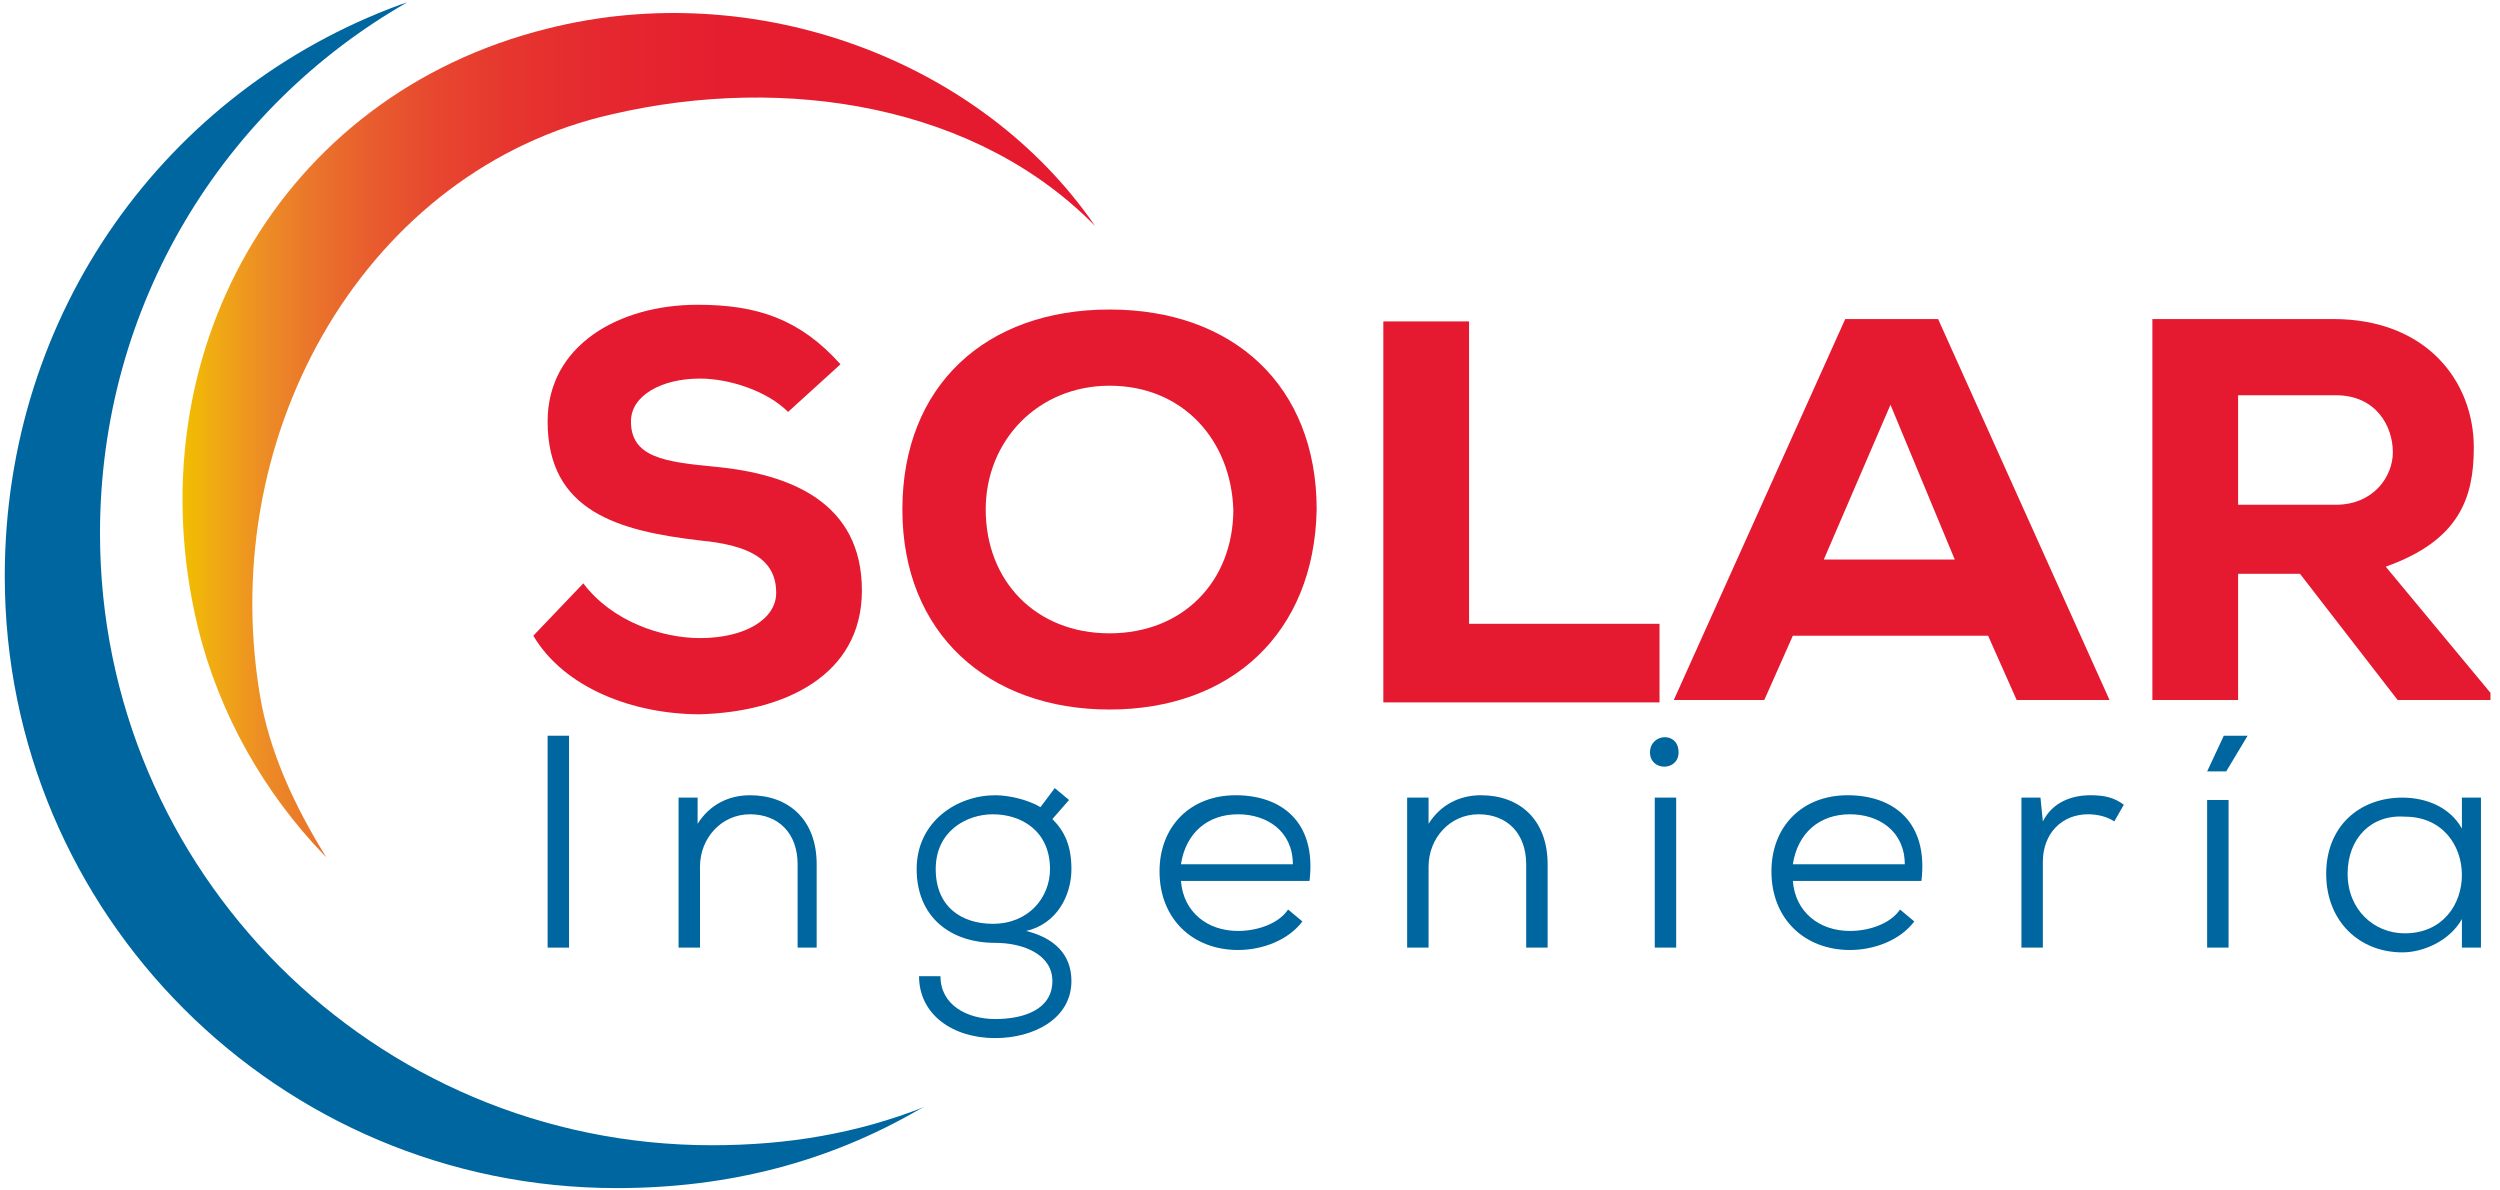 <svg xml:space="preserve" style="enable-background:new 0 0 105 50;" viewBox="0 0 105 50" height="50px" width="105px" y="0px" x="0px" xmlns:xlink="http://www.w3.org/1999/xlink" xmlns="http://www.w3.org/2000/svg" id="Capa_1" version="1.0">
<style type="text/css">
	.st0{fill:#E5192F;}
	.st1{fill:#0066A0;}
	.st2{fill:url(#SVGID_1_);}
</style>
<g>
	<g>
		<path d="M33.1,17.3c-0.9-0.9-2.5-1.4-3.7-1.4c-1.6,0-2.9,0.7-2.9,1.8c0,1.5,1.4,1.7,3.5,1.9c3.2,0.3,6.2,1.5,6.2,5.2
			c0,3.6-3.3,5.1-6.8,5.2c-2.8,0-5.7-1.1-7-3.3l2.1-2.2c1.2,1.6,3.3,2.3,4.9,2.3c1.9,0,3.2-0.8,3.2-1.9c0-1.4-1.1-2-3.2-2.2
			C26,22.3,23,21.5,23,17.7c0-3.2,3-4.9,6.3-4.9c2.5,0,4.3,0.6,6,2.5L33.1,17.3z" class="st0"></path>
		<path d="M46.6,29.8c-5.1,0-8.7-3.2-8.7-8.4c0-5.2,3.5-8.4,8.7-8.4s8.7,3.2,8.7,8.4C55.2,26.6,51.7,29.8,46.6,29.8z
			 M46.6,16.2c-3,0-5.2,2.3-5.2,5.2c0,3,2.1,5.2,5.2,5.2c3.1,0,5.2-2.2,5.2-5.2C51.7,18.5,49.7,16.2,46.6,16.2z" class="st0"></path>
		<path d="M61.7,13.4v12.8h8v3.3H58.1v-16H61.7z" class="st0"></path>
		<path d="M83.5,26.7h-8.2l-1.2,2.7h-3.8l7.2-16h3.9l7.2,16h-3.9L83.5,26.7z M79.4,17l-2.8,6.5h5.5L79.4,17z" class="st0"></path>
		<path d="M104.7,29.4h-4l-4.1-5.3H94v5.3h-3.6v-16c2.6,0,5,0,7.6,0c3.9,0,5.9,2.6,5.9,5.4c0,2.1-0.6,3.9-3.7,5l4.4,5.3
			V29.4z M94,16.5v4.7h4.1c1.6,0,2.4-1.2,2.4-2.2c0-1.1-0.7-2.4-2.4-2.4H94z" class="st0"></path>
	</g>
	<g>
		<path d="M23,39.8v-8.9h0.9v8.9H23z" class="st1"></path>
		<path d="M33.5,39.8v-3.5c0-1.3-0.8-2.1-2-2.1c-1.2,0-2.1,1-2.1,2.2v3.4h-0.9v-6.3h0.8l0,1.1c0.5-0.8,1.3-1.2,2.2-1.2
			c1.6,0,2.8,1,2.8,2.9v3.5H33.5z" class="st1"></path>
		<path d="M44.3,33.1l0.6,0.5l-0.7,0.8c0.5,0.5,0.8,1.1,0.8,2.1c0,1.1-0.6,2.3-1.9,2.6c1.2,0.3,1.9,1,1.9,2.1
			c0,1.6-1.6,2.4-3.2,2.4c-1.8,0-3.2-1-3.2-2.6h0.9c0,1.2,1.1,1.8,2.3,1.8c1.2,0,2.4-0.4,2.4-1.6c0-1.1-1.2-1.6-2.4-1.6
			c-1.9,0-3.3-1.1-3.3-3.1c0-2,1.7-3.1,3.3-3.1c0.6,0,1.4,0.2,1.9,0.5L44.3,33.1z M39.3,36.5c0,1.6,1.1,2.3,2.4,2.3
			c1.5,0,2.4-1.1,2.4-2.3c0-1.6-1.2-2.3-2.4-2.3C40.6,34.2,39.3,34.9,39.3,36.5z" class="st1"></path>
		<path d="M49.6,37c0.1,1.3,1.1,2.1,2.4,2.1c0.8,0,1.7-0.3,2.1-0.9l0.6,0.5c-0.6,0.8-1.7,1.2-2.7,1.2
			c-1.9,0-3.3-1.3-3.3-3.3c0-1.9,1.3-3.2,3.2-3.2c1.9,0,3.4,1.1,3.1,3.6H49.6z M54.3,36.3c0-1.4-1.1-2.1-2.3-2.1
			c-1.3,0-2.2,0.8-2.4,2.1H54.3z" class="st1"></path>
		<path d="M64.1,39.8v-3.5c0-1.3-0.8-2.1-2-2.1c-1.2,0-2.1,1-2.1,2.2v3.4h-0.9v-6.3H60l0,1.1c0.5-0.8,1.3-1.2,2.2-1.2
			c1.6,0,2.8,1,2.8,2.9v3.5H64.1z" class="st1"></path>
		<path d="M70.5,31.6c0,0.8-1.2,0.8-1.2,0S70.5,30.7,70.5,31.6z M69.5,33.5v6.3h0.9v-6.3H69.5z" class="st1"></path>
		<path d="M75.3,37c0.1,1.3,1.1,2.1,2.4,2.1c0.8,0,1.7-0.3,2.1-0.9l0.6,0.5c-0.6,0.8-1.7,1.2-2.7,1.2
			c-1.9,0-3.3-1.3-3.3-3.3c0-1.9,1.3-3.2,3.2-3.2c1.9,0,3.4,1.1,3.1,3.6H75.3z M80,36.3c0-1.4-1.1-2.1-2.3-2.1
			c-1.3,0-2.2,0.8-2.4,2.1H80z" class="st1"></path>
		<path d="M85.7,33.5l0.1,1c0.4-0.8,1.2-1.1,2-1.1c0.6,0,1,0.1,1.4,0.4l-0.4,0.7c-0.3-0.2-0.7-0.3-1.1-0.3
			c-1.1,0-1.9,0.8-1.9,2v3.6h-0.9v-6.3H85.7z" class="st1"></path>
		<path d="M92.7,32.4L92.7,32.4l0.7-1.5h1v0l-0.9,1.5H92.7z M93.6,39.8v-6.2h-0.9v6.2H93.6z" class="st1"></path>
		<path d="M103.4,33.5h0.8c0,2.1,0,4.2,0,6.3h-0.8v-1.2c-0.5,0.9-1.6,1.4-2.5,1.4c-1.8,0-3.2-1.3-3.2-3.3
			c0-2,1.4-3.2,3.2-3.2c1,0,2,0.4,2.5,1.3V33.5z M98.6,36.7c0,1.5,1.1,2.5,2.4,2.5c3.2,0,3.2-4.9,0-4.9
			C99.6,34.2,98.6,35.2,98.6,36.7z" class="st1"></path>
	</g>
	<g>
		<path d="M17.1,0.1C9.4,4.5,4.2,12.8,4.2,22.4c0,14.2,11.5,25.7,25.7,25.7c3.2,0,6.1-0.5,8.9-1.6l-0.2,0.1
			c-3.8,2.2-8,3.3-12.7,3.3c-14.2,0-25.7-11.5-25.7-25.7c0-11.1,6.8-20.4,16.6-24L17.1,0.1z" class="st1"></path>
		<linearGradient y2="18.236" x2="46.112" y1="18.236" x1="7.682" gradientUnits="userSpaceOnUse" id="SVGID_1_">
			<stop style="stop-color:#F2BE00" offset="0"></stop>
			<stop style="stop-color:#F0AC11" offset="3.153700e-02"></stop>
			<stop style="stop-color:#ED9024" offset="8.198041e-02"></stop>
			<stop style="stop-color:#EA762B" offset="0.139"></stop>
			<stop style="stop-color:#E85E2E" offset="0.202"></stop>
			<stop style="stop-color:#E7482F" offset="0.273"></stop>
			<stop style="stop-color:#E6362F" offset="0.355"></stop>
			<stop style="stop-color:#E5282F" offset="0.458"></stop>
			<stop style="stop-color:#E51D2F" offset="0.601"></stop>
			<stop style="stop-color:#E5192F" offset="1"></stop>
		</linearGradient>
		<path d="M46.1,9.6c-5-5.2-13.1-6.5-20.4-4.8C15.5,7.1,9.1,18,10.9,29.1c0.4,2.5,1.5,4.8,2.8,6.9l-0.1-0.1
			c-2.5-2.6-4.4-5.9-5.3-9.6C5.6,15,11.7,4,23,1.2C31.7-1,41.2,2.5,46,9.5L46.1,9.6z" class="st2"></path>
	</g>
</g>
</svg>
